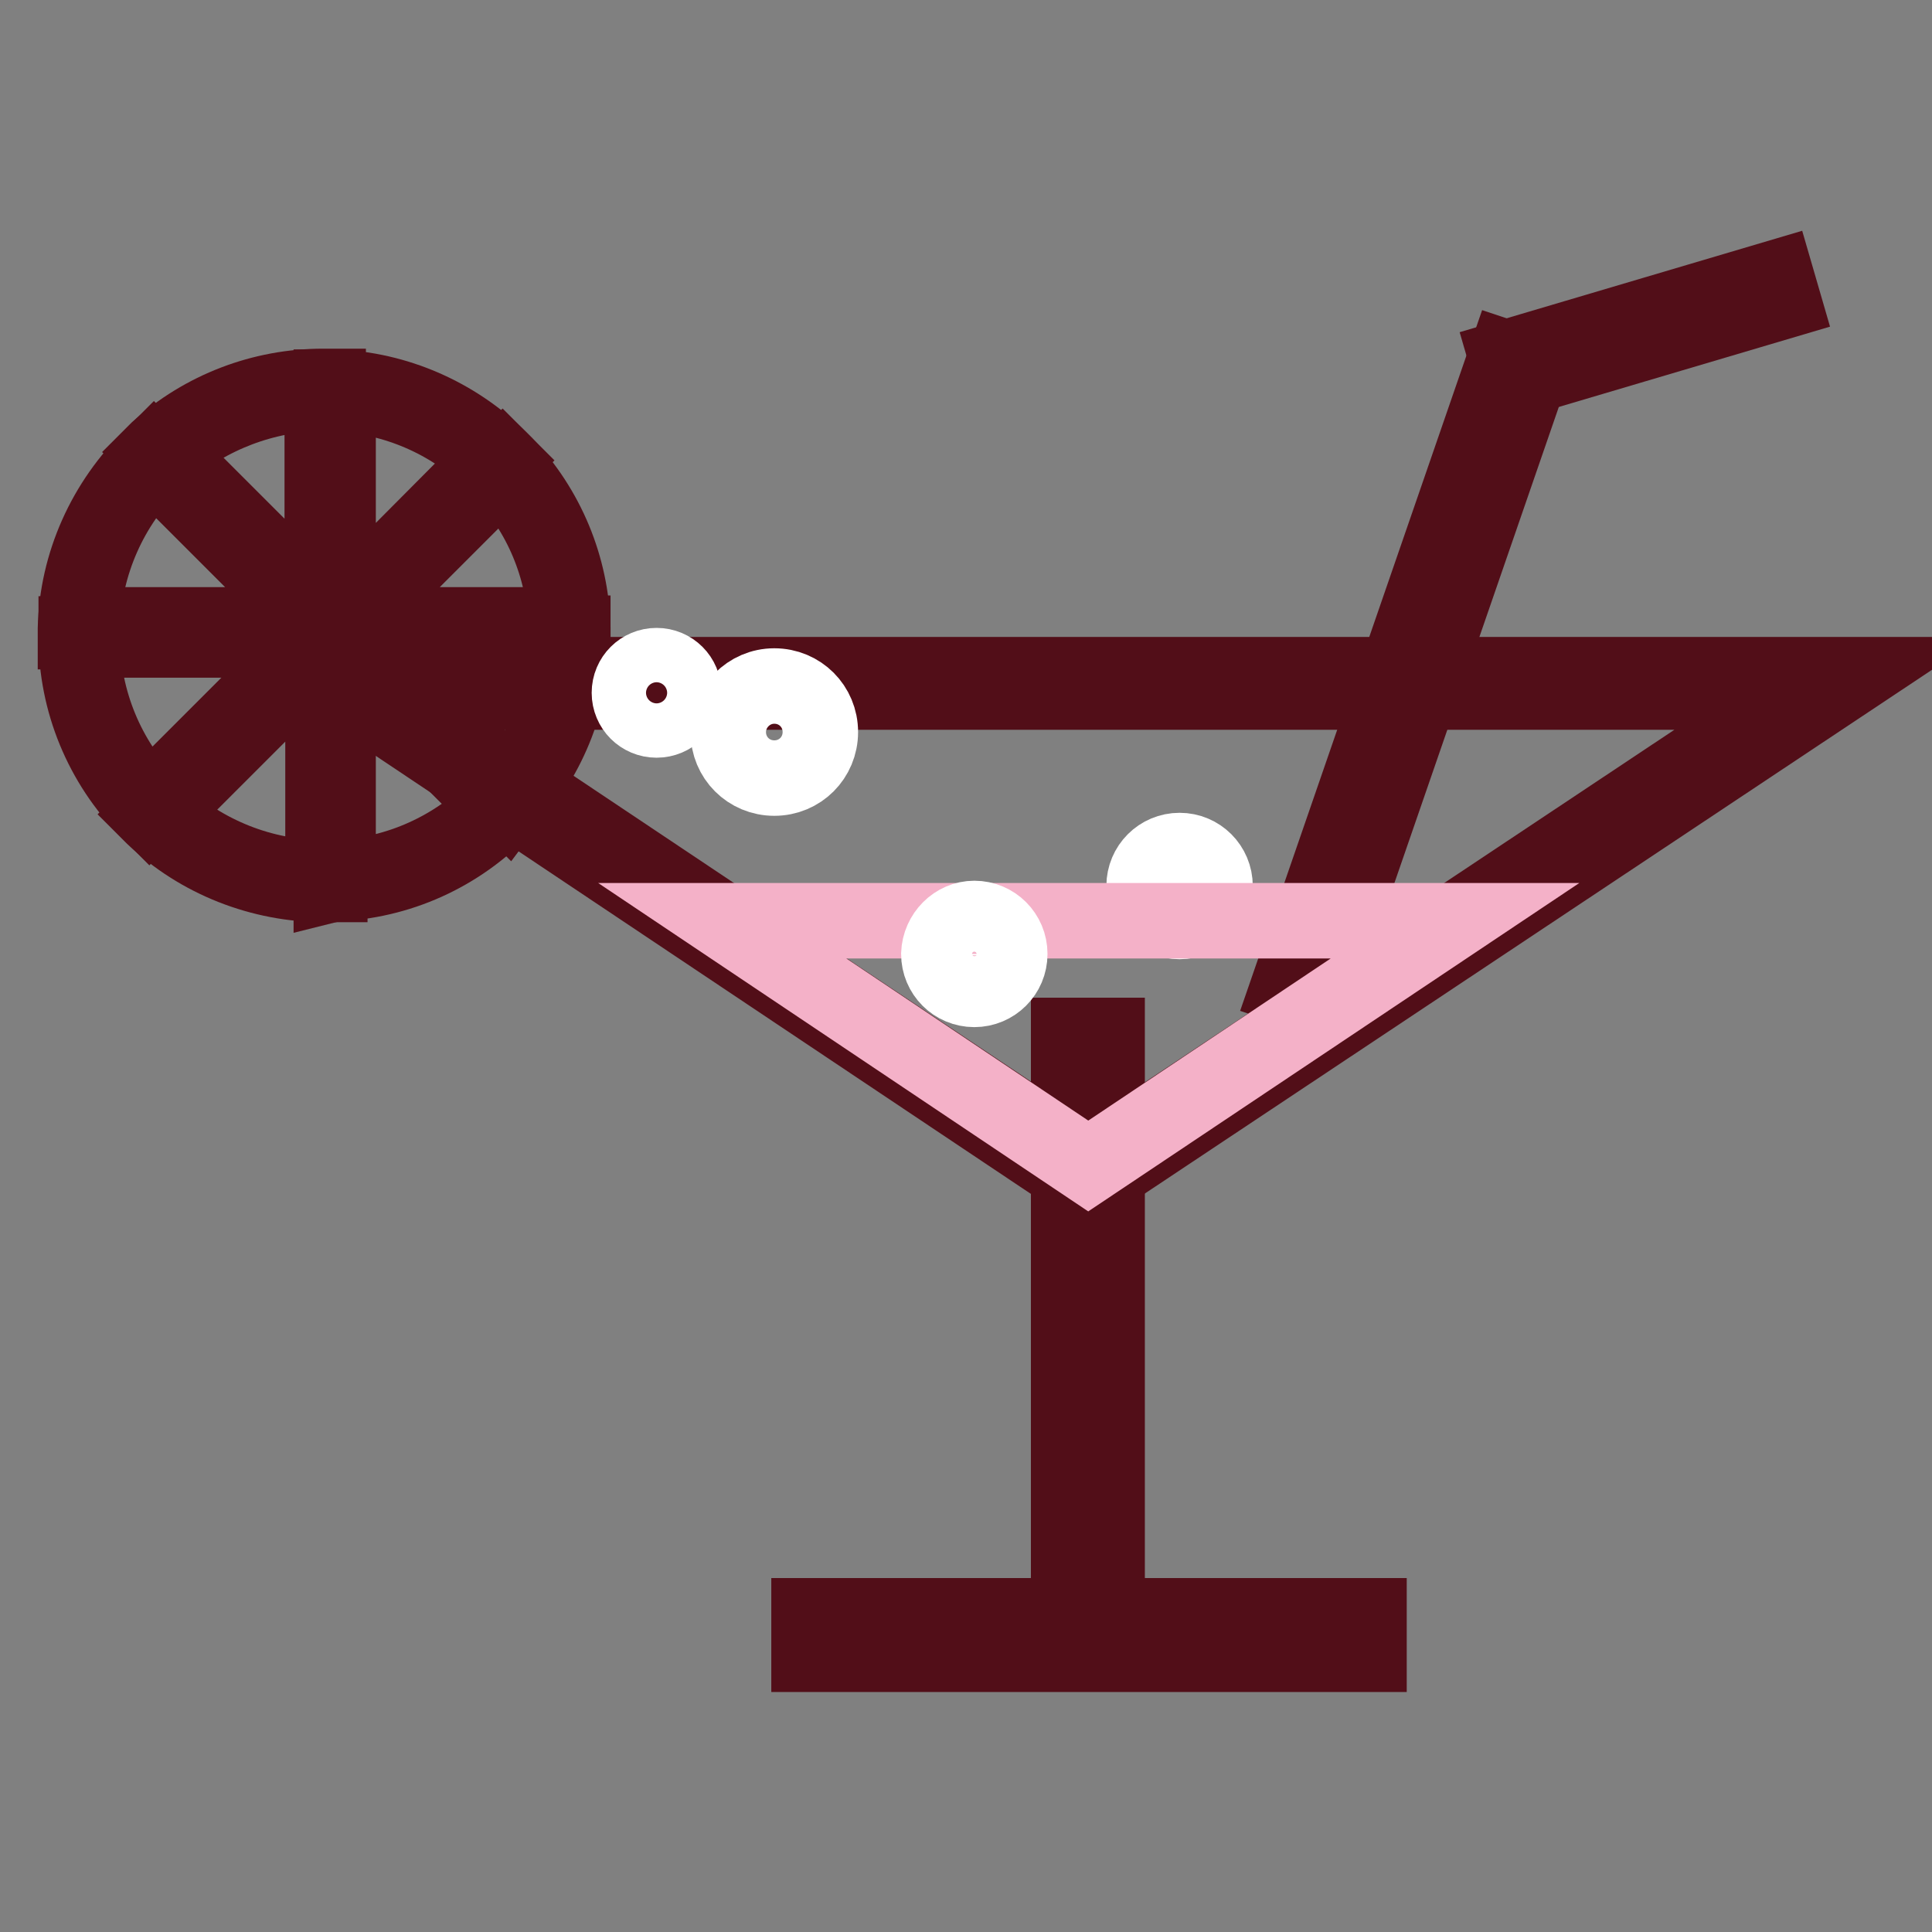 <?xml version="1.0" encoding="utf-8"?>
<!-- Svg Vector Icons : http://www.onlinewebfonts.com/icon -->
<!DOCTYPE svg PUBLIC "-//W3C//DTD SVG 1.1//EN" "http://www.w3.org/Graphics/SVG/1.1/DTD/svg11.dtd">
<svg version="1.1" xmlns="http://www.w3.org/2000/svg" xmlns:xlink="http://www.w3.org/1999/xlink" x="0px" y="0px" viewBox="0 0 256 256" enable-background="new 0 0 256 256" xml:space="preserve">
<rect x="0" y="0" width="256" height="256" fill="#808080" stroke="none"/>
<g> <path stroke-width="10" fill-opacity="0" stroke="#520e18"  d="M199.5,47.4l3.6,1.2L174.3,132l-3.6-1.2L199.5,47.4z"/> <path stroke-width="10" fill-opacity="0" stroke="#6ac8ec"  d="M46.5,90.6h195.6l-98,65.2L46.5,90.6z"/> <path stroke-width="10" fill-opacity="0" stroke="#520e18"  d="M144.1,157.2L42.7,89.4H246L144.1,157.2z M50.4,91.7l93.8,62.7l94.2-62.7H50.4z"/> <path stroke-width="10" fill-opacity="0" stroke="#520e18"  d="M141.6,137.2h5.1V217h-5.1V137.2z"/> <path stroke-width="10" fill-opacity="0" stroke="#520e18"  d="M107.2,214.1h74.2v5.1h-74.2V214.1z"/> <path stroke-width="10" fill-opacity="0" stroke="#ffffff"  d="M151.6,117.4c0,2.6,2.1,4.7,4.7,4.7s4.7-2.1,4.7-4.7c0-2.6-2.1-4.7-4.7-4.7 C153.7,112.7,151.6,114.8,151.6,117.4C151.6,117.4,151.6,117.4,151.6,117.4L151.6,117.4z"/> <path stroke-width="10" fill-opacity="0" stroke="#f4ef81"  d="M43.2,81.9V51.7H43c-8,0-15.7,2.9-21.7,8.3L43.2,81.9z"/> <path stroke-width="10" fill-opacity="0" stroke="#520e18"  d="M43.6,82.9l-23-23l0.3-0.3c6-5.4,13.8-8.4,21.9-8.4h0.7L43.6,82.9z M21.9,60l20.8,20.8V52.1 C35.1,52.2,27.7,55,21.9,60L21.9,60z"/> <path stroke-width="10" fill-opacity="0" stroke="#f4ef81"  d="M44.3,51.7v30.7L65.7,61C60,55.4,52.4,52.1,44.3,51.7L44.3,51.7z"/> <path stroke-width="10" fill-opacity="0" stroke="#520e18"  d="M43.9,83.5V51.3l0.5,0c8.1,0.3,15.9,3.7,21.7,9.4l0.3,0.3L43.9,83.5z M44.8,52.2v29.2L65.1,61 C59.6,55.7,52.4,52.6,44.8,52.2z"/> <path stroke-width="10" fill-opacity="0" stroke="#f4ef81"  d="M75.5,84.4H45.7l21.5,21.5C72.5,100,75.5,92.3,75.5,84.4z"/> <path stroke-width="10" fill-opacity="0" stroke="#520e18"  d="M67.2,106.5L44.7,83.9h31.2v0.4c0,8-3,15.8-8.4,21.8L67.2,106.5z M46.8,84.8l20.4,20.4 c4.9-5.7,7.7-12.9,7.8-20.4H46.8z"/> <path stroke-width="10" fill-opacity="0" stroke="#f4ef81"  d="M45.2,83.2h30.3c-0.2-8-3.4-15.6-8.9-21.4L45.2,83.2z"/> <path stroke-width="10" fill-opacity="0" stroke="#520e18"  d="M75.9,83.7H44.1l22.5-22.5l0.3,0.3c5.6,5.9,8.8,13.6,9,21.7L75.9,83.7z M46.2,82.8H75 c-0.3-7.6-3.3-14.8-8.5-20.3L46.2,82.8z"/> <path stroke-width="10" fill-opacity="0" stroke="#f4ef81"  d="M43.2,85.2l-22.6,22.6c6,5.7,14.1,8.9,22.4,8.9h0.2V85.2z"/> <path stroke-width="10" fill-opacity="0" stroke="#520e18"  d="M43,117.2c-8.4,0-16.6-3.2-22.7-9l-0.3-0.3l23.7-23.7v33L43,117.2z M21.2,107.8c5.9,5.4,13.6,8.5,21.6,8.5 V86.2L21.2,107.8z"/> <path stroke-width="10" fill-opacity="0" stroke="#f4ef81"  d="M10.4,84.4c0,8.5,3.4,16.6,9.3,22.6l22.6-22.6H10.4z"/> <path stroke-width="10" fill-opacity="0" stroke="#520e18"  d="M19.8,107.6l-0.3-0.3c-6-6.1-9.4-14.3-9.4-22.9v-0.4h33.4L19.8,107.6z M10.9,84.8 c0.1,8.1,3.3,15.8,8.9,21.6l21.6-21.6L10.9,84.8z"/> <path stroke-width="10" fill-opacity="0" stroke="#f4ef81"  d="M44.3,84.6v32.1c8.4-0.3,16.3-3.9,22.1-10L44.3,84.6z"/> <path stroke-width="10" fill-opacity="0" stroke="#520e18"  d="M43.9,117.2V83.6l23.1,23.1l-0.3,0.3c-5.9,6.2-13.9,9.8-22.4,10.1L43.9,117.2z M44.8,85.7v30.6 c8-0.4,15.5-3.8,21.1-9.5L44.8,85.7z"/> <path stroke-width="10" fill-opacity="0" stroke="#f4ef81"  d="M20.5,60.7c-6.2,5.9-9.8,14-10,22.5H43L20.5,60.7z"/> <path stroke-width="10" fill-opacity="0" stroke="#520e18"  d="M44,83.7H10l0-0.4c0.2-8.6,3.9-16.8,10.1-22.8l0.3-0.3L44,83.7z M10.9,82.8h31L20.4,61.3 C14.6,67,11.2,74.7,10.9,82.8z"/> <path stroke-width="10" fill-opacity="0" stroke="#ffffff"  d="M83.4,91.8c0,2,1.6,3.6,3.6,3.6s3.6-1.6,3.6-3.6S89,88.2,87,88.2S83.4,89.8,83.4,91.8z"/> <path stroke-width="10" fill-opacity="0" stroke="#ffffff"  d="M96.5,97c0,3.4,2.7,6.1,6.1,6.1s6.1-2.7,6.1-6.1c0-3.4-2.7-6.1-6.1-6.1S96.5,93.7,96.5,97z"/> <path stroke-width="10" fill-opacity="0" stroke="#f4b1c8"  d="M192.8,122l-48.6,32.5L95.7,122H192.8L192.8,122z"/> <path stroke-width="10" fill-opacity="0" stroke="#ffffff"  d="M124.4,126.4c0,2.6,2.1,4.7,4.7,4.7c2.6,0,4.7-2.1,4.7-4.7c0-2.6-2.1-4.7-4.7-4.7 C126.6,121.7,124.5,123.8,124.4,126.4C124.4,126.4,124.4,126.4,124.4,126.4L124.4,126.4z"/> <path stroke-width="10" fill-opacity="0" stroke="#520e18"  d="M199.6,47.4l35.8-10.6l0.9,3.1l-35.8,10.6L199.6,47.4z"/></g>
</svg>
